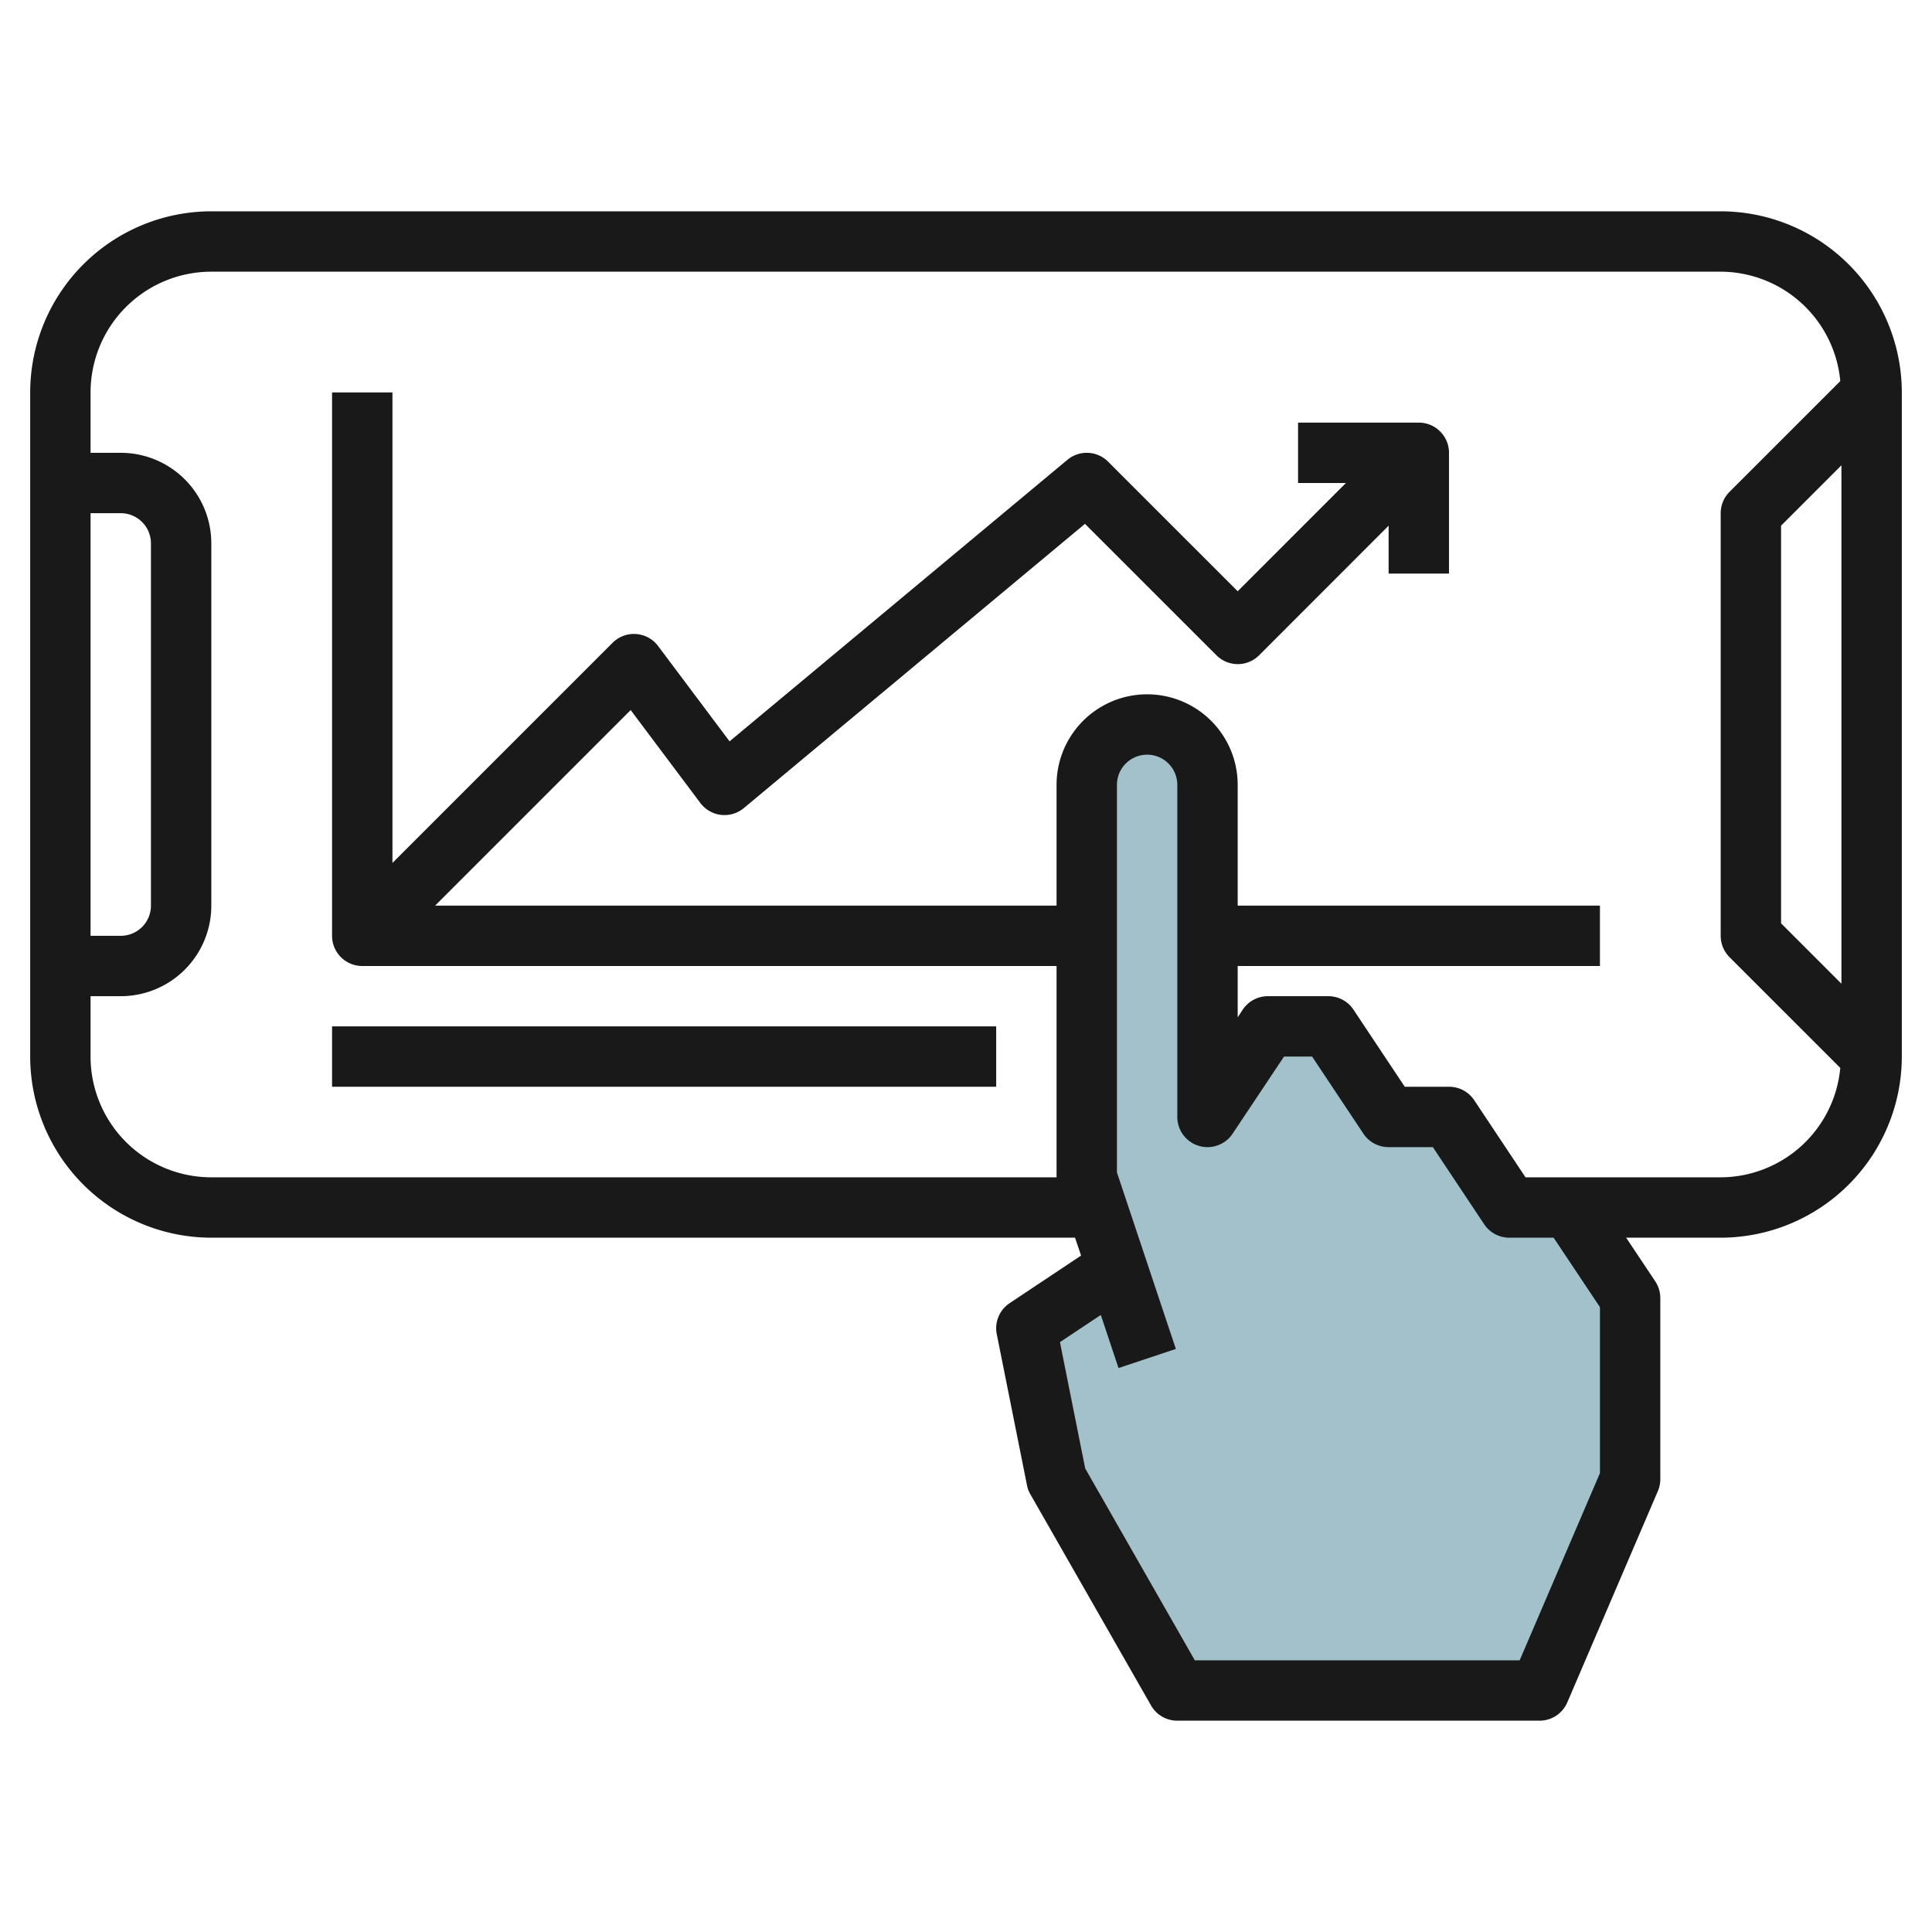 <?xml version="1.0"?>
<svg xmlns="http://www.w3.org/2000/svg" id="Layer_3" data-name="Layer 3" viewBox="0 0 64 64" width="512" height="512"><path d="M52,40H50l-2-3H46l-2-3H42l-2,3V26a2,2,0,0,0-4,0V39l1,3-3,2,1,5,4,7H51l3-7V43Z" style="fill:#a3c1ca"/><path d="M57,7H7a6.006,6.006,0,0,0-6,6V35a6.006,6.006,0,0,0,6,6H35.612l.2.592-2.365,1.576A1,1,0,0,0,33.02,44.2l1,5a.955.955,0,0,0,.112.3l4,7A1,1,0,0,0,39,57H51a1,1,0,0,0,.919-.606l3-7A.989.989,0,0,0,55,49V43a1.006,1.006,0,0,0-.168-.555L53.868,41H57a6.006,6.006,0,0,0,6-6V13A6.006,6.006,0,0,0,57,7Zm2,23.586V17.414l2-2V32.586ZM3,17H4a1,1,0,0,1,1,1V30a1,1,0,0,1-1,1H3ZM53,48.8,50.341,55H39.58l-3.631-6.355-.837-4.185,1.354-.9.586,1.758,1.9-.632L37,38.838V26a1,1,0,0,1,2,0V37a1,1,0,0,0,1.832.555L42.535,35h.93l1.7,2.555A1,1,0,0,0,46,38h1.465l1.7,2.555A1,1,0,0,0,50,41h1.465L53,43.3ZM57,39H50.535l-1.7-2.555A1,1,0,0,0,48,36H46.535l-1.7-2.555A1,1,0,0,0,44,33H42a1,1,0,0,0-.832.445L41,33.7V32H53V30H41V26a3,3,0,0,0-6,0v4H14.414l6.478-6.478L23.2,26.6a1,1,0,0,0,1.441.168l11.3-9.415,4.355,4.354a1,1,0,0,0,1.414,0L46,17.414V19h2V15a1,1,0,0,0-1-1H43v2h1.586L41,19.586l-4.293-4.293a1,1,0,0,0-1.348-.061L24.168,24.558,21.8,21.4a1,1,0,0,0-1.507-.107L13,28.586V13H11V31a1,1,0,0,0,1,1H35v7H7a4,4,0,0,1-4-4V33H4a3,3,0,0,0,3-3V18a3,3,0,0,0-3-3H3V13A4,4,0,0,1,7,9H57a3.992,3.992,0,0,1,3.962,3.624l-3.669,3.669A1,1,0,0,0,57,17V31a1,1,0,0,0,.293.707l3.669,3.669A3.992,3.992,0,0,1,57,39Z" style="fill:#191919"/><rect x="11" y="34" width="22" height="2" style="fill:#191919"/></svg>

